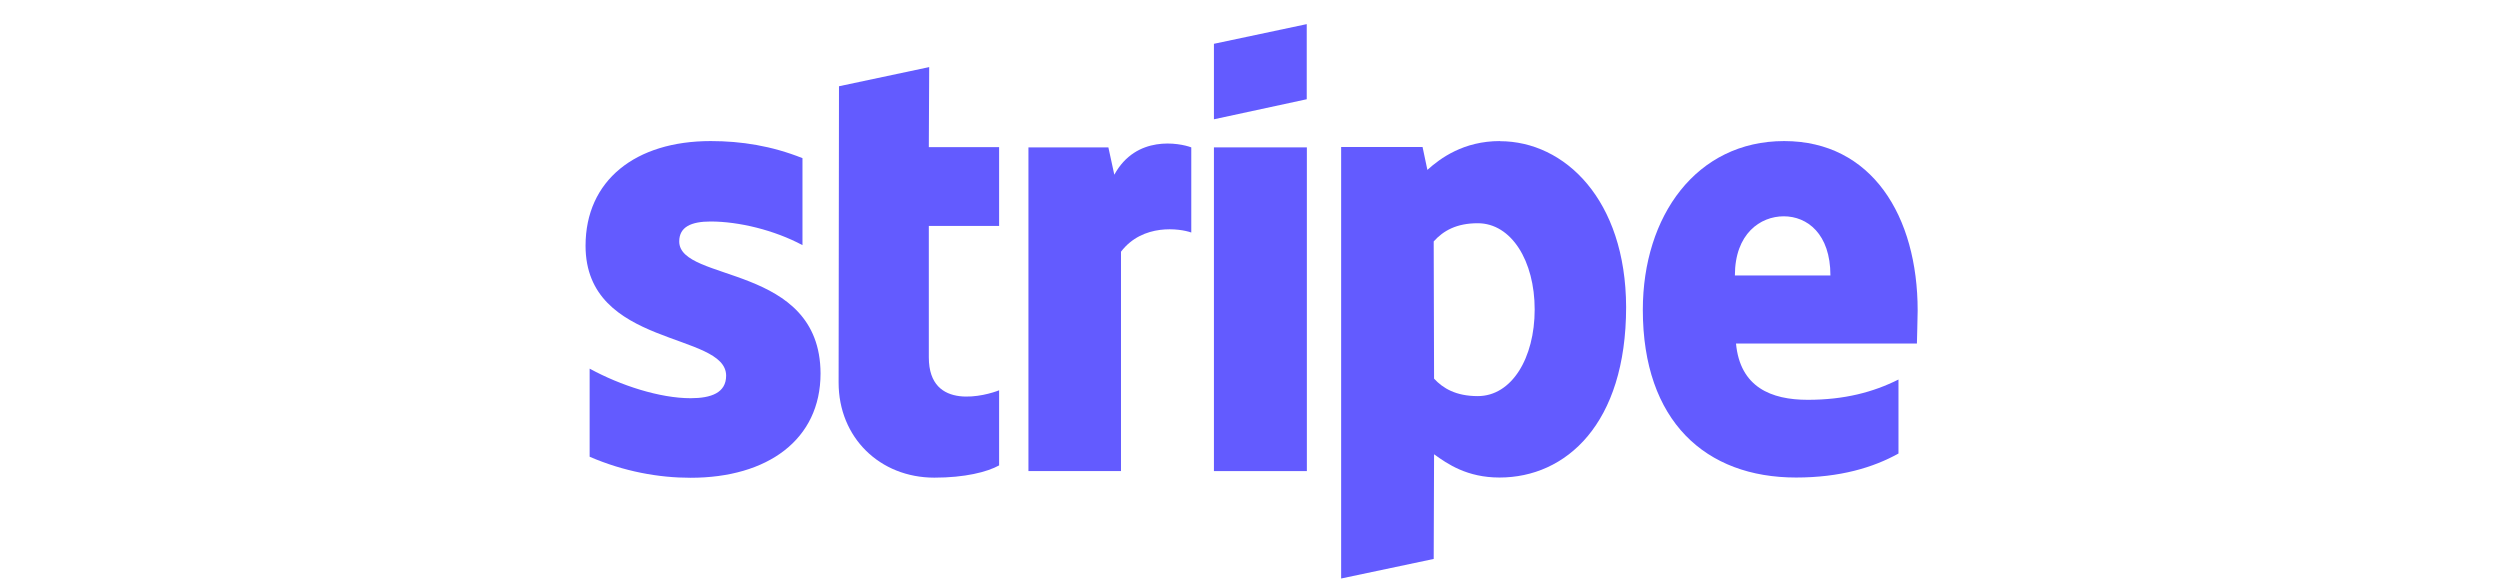 <?xml version="1.0" encoding="UTF-8"?><svg id="a" xmlns="http://www.w3.org/2000/svg" viewBox="0 0 202.03 46.75"><path d="M154.97,25.1c0-7.65-3.71-13.7-10.79-13.7s-11.42,6.04-11.42,13.64c0,9,5.08,13.55,12.38,13.55,3.56,0,6.25-.81,8.28-1.94v-5.98c-2.03,1.02-4.37,1.64-7.33,1.64s-5.47-1.02-5.8-4.55h14.62c0-.39.06-1.94.06-2.66ZM140.2,22.26c0-3.38,2.06-4.78,3.95-4.78s3.77,1.41,3.77,4.78h-7.71Z" style="fill:#635bff; fill-rule:evenodd;"/><path d="M121.21,11.4c-2.93,0-4.81,1.38-5.86,2.33l-.39-1.85h-6.58v34.87l7.48-1.58.03-8.46c1.08.78,2.66,1.88,5.29,1.88,5.35,0,10.23-4.31,10.23-13.78-.03-8.67-4.96-13.4-10.2-13.4ZM119.42,32.01c-1.76,0-2.81-.63-3.53-1.41l-.03-11.09c.78-.87,1.85-1.47,3.56-1.47,2.72,0,4.6,3.05,4.6,6.97s-1.85,7-4.6,7Z" style="fill:#635bff; fill-rule:evenodd;"/><polygon points="98.1 9.64 105.6 8.02 105.6 1.95 98.1 3.54 98.1 9.64" style="fill:#635bff; fill-rule:evenodd;"/><rect x="98.1" y="11.91" width="7.51" height="26.16" style="fill:#635bff;"/><path d="M90.05,14.12l-.48-2.21h-6.46v26.16h7.48v-17.73c1.76-2.3,4.75-1.88,5.68-1.55v-6.88c-.96-.36-4.46-1.02-6.22,2.21Z" style="fill:#635bff; fill-rule:evenodd;"/><path d="M75.1,5.42l-7.3,1.55-.03,23.95c0,4.43,3.32,7.68,7.74,7.68,2.45,0,4.25-.45,5.23-.99v-6.07c-.96.39-5.68,1.76-5.68-2.66v-10.62h5.68v-6.37h-5.68l.03-6.49Z" style="fill:#635bff; fill-rule:evenodd;"/><path d="M54.89,19.51c0-1.17.96-1.61,2.54-1.61,2.27,0,5.14.69,7.42,1.91v-7.03c-2.48-.99-4.93-1.38-7.42-1.38-6.07,0-10.11,3.17-10.11,8.46,0,8.25,11.36,6.94,11.36,10.5,0,1.38-1.2,1.82-2.87,1.82-2.48,0-5.65-1.02-8.16-2.39v7.12c2.78,1.2,5.59,1.7,8.16,1.7,6.22,0,10.5-3.08,10.5-8.43-.03-8.91-11.42-7.33-11.42-10.67Z" style="fill:#635bff; fill-rule:evenodd;"/></svg>